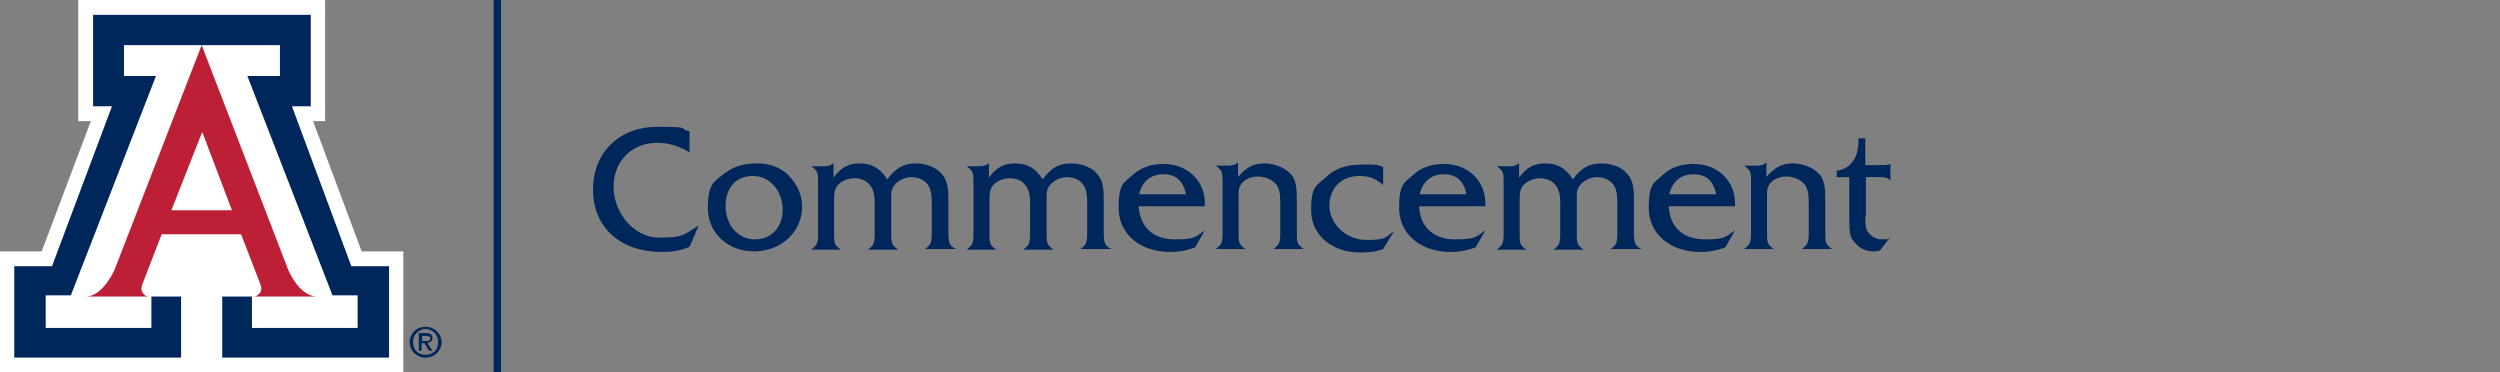<?xml version="1.0" encoding="UTF-8"?>
<svg id="Layer_1" xmlns="http://www.w3.org/2000/svg" version="1.1" viewBox="0 0 437.6 65.2">
  <rect x="0" y="0" width="437.6" height="65.2" fill="#808080" stroke="none"/>
  <!-- Generator: Adobe Illustrator 29.1.0, SVG Export Plug-In . SVG Version: 2.1.0 Build 142)  -->
  <defs>
    <style>
      .st0 {
        fill: #00275b;
      }

      .st1 {
        fill: #fff;
      }

      .st2 {
        fill: #bd2036;
      }
    </style>
  </defs>
  <polygon class="st1" points="56.9 0 56.9 21.2 54.8 21.2 63.3 44 70.6 44 70.6 65.2 0 65.2 0 44 7.3 44 15.9 21.2 13.7 21.2 13.7 0 56.9 0 56.9 0"/>
  <path class="st2" d="M35.3,7.9l15.1,39.2s1.9,4.8,5.1,4.8h-11s.6,0,1.1-.8c.3-.5,0-1.3,0-1.3l-3.4-8.8h-13.9l-3.4,8.8s-.3.8,0,1.3c.5.9,1.1.8,1.1.8h-11c3.1,0,5.1-4.8,5.1-4.8L35.3,7.9h0Z"/>
  <polygon class="st0" points="35.3 7.9 49 7.9 49 13.3 43.3 13.3 58.2 51.7 62.6 51.7 62.6 57.4 44.1 57.4 44.1 51.9 38.9 51.9 38.9 62.6 68.1 62.6 68.1 46.6 61.5 46.6 51.1 18.6 54.4 18.6 54.4 2.6 35.3 2.6 16.3 2.6 16.3 18.6 19.6 18.6 9.1 46.6 2.5 46.6 2.5 62.6 31.7 62.6 31.7 51.9 26.5 51.9 26.5 57.4 8 57.4 8 51.7 12.4 51.7 27.3 13.3 21.7 13.3 21.7 7.9 35.3 7.9 35.3 7.9"/>
  <path class="st0" d="M73.9,59.7h.7c.2,0,.4,0,.5-.1.1,0,.2-.2.2-.4s0-.3-.2-.3c-.1,0-.3-.1-.5-.1h-.7v1h0ZM73.4,58.3h1.2c.3,0,.6,0,.8.2.2.2.3.4.3.6s0,.5-.3.7c-.1.1-.3.2-.6.2l.9,1.4h-.6l-.8-1.3h-.5v1.3h-.5v-3.1h0ZM76.1,58.3c-.4-.4-.9-.7-1.6-.7s-1.1.2-1.6.7c-.4.4-.6,1-.6,1.6s.2,1.2.6,1.6c.4.4.9.6,1.6.6s1.1-.2,1.6-.6c.4-.4.6-1,.6-1.6s-.2-1.2-.6-1.6h0ZM76.5,58c.5.5.8,1.2.8,1.9s-.3,1.4-.8,1.9c-.5.5-1.2.8-2,.8s-1.4-.3-2-.8c-.5-.5-.8-1.2-.8-1.9s.3-1.4.8-1.9c.5-.5,1.2-.8,2-.8s1.4.3,2,.8h0Z"/>
  <polygon class="st1" points="35.3 36.8 40.6 36.8 35.4 23.1 30 36.8 35.3 36.8 35.3 36.8"/>
  <polygon class="st0" points="86.4 0 86.4 65.2 87.7 65.2 87.7 0 86.4 0 86.4 0"/>
  <g>
    <path class="st0" d="M120.8,26.7c-2.1-1.2-3.8-1.7-5.8-1.7-4.4,0-7.6,3.2-7.6,7.7s3.5,8.9,8,8.9,4.2-.6,6.9-2.1l-1.6,3.7c-1.7.7-3,.9-4.9.9-7.2,0-12-4.3-12-10.9s4.7-11,11.2-11,3.5.3,5.7.8v3.6Z"/>
    <path class="st0" d="M137.9,30.6c1.6,1.5,2.5,3.5,2.5,5.6,0,4.4-3.7,7.8-8.4,7.8s-8.1-3.3-8.1-7.6,1.1-4.6,3-6.1c1.6-1.2,3.3-1.7,5.6-1.7s4,.7,5.5,2ZM127,36c0,3.4,2.2,5.9,5.1,5.9s4.9-2.1,4.9-5.2-2.1-5.9-5.2-5.9-4.8,2.2-4.8,5.3Z"/>
  </g>
  <g>
    <path class="st0" d="M145.9,31.1c1.3-1.8,2.6-2.5,4.6-2.5s3.6.8,4.8,2.8c1.5-2,2.9-2.8,5-2.8s4,.9,4.9,2.3c.6,1,.8,1.9.8,3.9v5.7c0,2.1.2,2.6,1.4,3.1h-5.5c1.1-.8,1.2-1.1,1.2-3.1v-4.9c0-1.7-.2-2.7-.8-3.4-.6-.8-1.7-1.2-2.8-1.2s-2.6.7-3.2,1.8c-.3.6-.3.9-.3,2.4v5.4c0,2,0,2.2,1.2,3.1h-5.3c1.1-.8,1.2-1.1,1.2-3.1v-5.2c0-1.5-.3-2.5-1-3.2-.6-.7-1.6-1-2.6-1s-2.4.5-3,1.4c-.4.6-.5,1.2-.5,2.4v5.6c0,2,0,2.3,1.2,3.1h-5.2c1.1-.9,1.2-1.1,1.2-3.1v-8.4c0-2,0-2.2-1.2-3.1h2.2c.8,0,1.4-.2,1.7-.6v2.7Z"/>
    <path class="st0" d="M173.1,31.1c1.3-1.8,2.6-2.5,4.6-2.5s3.6.8,4.8,2.8c1.5-2,2.8-2.8,5-2.8s4,.9,4.9,2.3c.6,1,.8,1.9.8,3.9v5.7c0,2.1.2,2.6,1.4,3.1h-5.5c1.1-.8,1.2-1.1,1.2-3.1v-4.9c0-1.7-.2-2.7-.8-3.4-.6-.8-1.7-1.2-2.8-1.2s-2.6.7-3.2,1.8c-.3.6-.3.9-.3,2.4v5.4c0,2,0,2.2,1.2,3.1h-5.3c1.1-.8,1.2-1.1,1.2-3.1v-5.2c0-1.5-.3-2.5-1-3.2-.6-.7-1.6-1-2.6-1s-2.4.5-3,1.4c-.4.6-.5,1.2-.5,2.4v5.6c0,2,0,2.3,1.2,3.1h-5.2c1.1-.9,1.2-1.1,1.2-3.1v-8.4c0-2,0-2.2-1.2-3.1h2.2c.8,0,1.4-.2,1.7-.6v2.7Z"/>
  </g>
  <g>
    <path class="st0" d="M199.3,36c.2,3.7,2.5,5.9,6.3,5.9s3.7-.5,5.3-1.6l-1.7,3c-1.4.5-2.6.8-4.4.8-5.3,0-9-3.2-9-7.7s1-4.4,2.6-5.9c1.4-1.2,3.1-1.8,5.3-1.8,4.1,0,7.2,2.9,7.2,6.9v.5h-11.6ZM207.6,34c-.5-2.4-1.8-3.5-4-3.5s-3.7,1.3-4.2,3.5h8.2Z"/>
    <path class="st0" d="M216.6,31.1c1.5-1.8,2.8-2.5,4.7-2.5s4,.9,4.9,2.2c.6.9.8,1.9.8,4.3v5.4c0,2,0,2.2,1.2,3.1h-5.3c1.1-.9,1.2-1.1,1.2-3.1v-5c0-1.7-.2-2.5-.7-3.2-.6-.8-1.9-1.4-3.2-1.4s-2.4.5-3,1.4c-.3.5-.4.9-.4,1.8v6.4c0,2,0,2.2,1.2,3.1h-5.2c1.1-.9,1.2-1.1,1.2-3.1v-8.4c0-2,0-2.2-1.2-3.1h2c.9,0,1.4-.1,1.9-.6v2.6Z"/>
  </g>
  <g>
    <path class="st0" d="M242,32.3c-1.1-1-2.4-1.5-4-1.5-3.2,0-5.3,2.1-5.3,5.2s2.8,6,6.5,6,3.2-.5,4.8-1.5l-1.9,3.1c-1,.4-2.4.6-4,.6-5,0-8.6-3.1-8.6-7.4s.9-4.2,2.6-5.8c1.7-1.6,3.7-2.2,6.5-2.2s2.1,0,3.5.4v3.3Z"/>
    <path class="st0" d="M248.4,36c.1,3.7,2.5,5.9,6.3,5.9s3.7-.5,5.3-1.6l-1.7,3c-1.4.5-2.6.8-4.4.8-5.3,0-9-3.2-9-7.7s1-4.4,2.6-5.9c1.3-1.2,3.1-1.8,5.3-1.8,4.1,0,7.2,2.9,7.2,6.9v.5h-11.6ZM256.7,34c-.5-2.4-1.8-3.5-4-3.5s-3.7,1.3-4.2,3.5h8.2Z"/>
  </g>
  <g>
    <path class="st0" d="M265.9,31.1c1.3-1.8,2.6-2.5,4.6-2.5s3.6.8,4.8,2.8c1.5-2,2.8-2.8,5-2.8s4,.9,4.9,2.3c.6,1,.8,1.9.8,3.9v5.7c0,2.1.2,2.6,1.4,3.1h-5.5c1.1-.8,1.2-1.1,1.2-3.1v-4.9c0-1.7-.2-2.7-.8-3.4-.6-.8-1.7-1.2-2.8-1.2s-2.6.7-3.2,1.8c-.3.6-.3.9-.3,2.4v5.4c0,2,0,2.2,1.2,3.1h-5.3c1.1-.8,1.2-1.1,1.2-3.1v-5.2c0-1.5-.3-2.5-1-3.2-.6-.7-1.7-1-2.6-1s-2.4.5-3,1.4c-.4.6-.5,1.2-.5,2.4v5.6c0,2,0,2.3,1.2,3.1h-5.2c1.1-.9,1.2-1.1,1.2-3.1v-8.4c0-2,0-2.2-1.2-3.1h2.2c.8,0,1.4-.2,1.7-.6v2.7Z"/>
    <path class="st0" d="M292.1,36c.1,3.7,2.5,5.9,6.3,5.9s3.7-.5,5.3-1.6l-1.7,3c-1.4.5-2.6.8-4.4.8-5.3,0-9-3.2-9-7.7s1-4.4,2.6-5.9c1.3-1.2,3.1-1.8,5.3-1.8,4.1,0,7.2,2.9,7.2,6.9v.5h-11.6ZM300.4,34c-.5-2.4-1.8-3.5-4-3.5s-3.7,1.3-4.2,3.5h8.2Z"/>
    <path class="st0" d="M309.1,31.1c1.5-1.8,2.8-2.5,4.7-2.5s4,.9,4.9,2.2c.6.9.8,1.9.8,4.3v5.4c0,2,0,2.2,1.2,3.1h-5.3c1.1-.9,1.2-1.1,1.2-3.1v-5c0-1.7-.2-2.5-.7-3.2-.6-.8-1.9-1.4-3.2-1.4s-2.4.5-3,1.4c-.3.5-.4.9-.4,1.8v6.4c0,2,0,2.2,1.2,3.1h-5.2c1.1-.9,1.2-1.1,1.2-3.1v-8.4c0-2,0-2.2-1.2-3.1h2c.9,0,1.4-.1,1.9-.6v2.6Z"/>
    <path class="st0" d="M326.5,37.8c0,1.8.1,2.4.6,3,.6.7,1.4,1.1,2.4,1.1s.8,0,1.3-.3l-1.7,2.2c-.4.2-.7.2-1.1.2-1.3,0-2.3-.4-3.2-1.4-1-1-1.1-1.7-1.1-4.6v-7h-2.2v-1.1c1.1-.2,2-.6,2.6-1.4.8-.9,1.2-2.1,1.2-3.9v-.4h1.2v4.7h2.5c1,0,1.5,0,1.9-.2v2.9c-.5-.5-.9-.6-2-.6h-2.3v6.7Z"/>
  </g>
</svg>